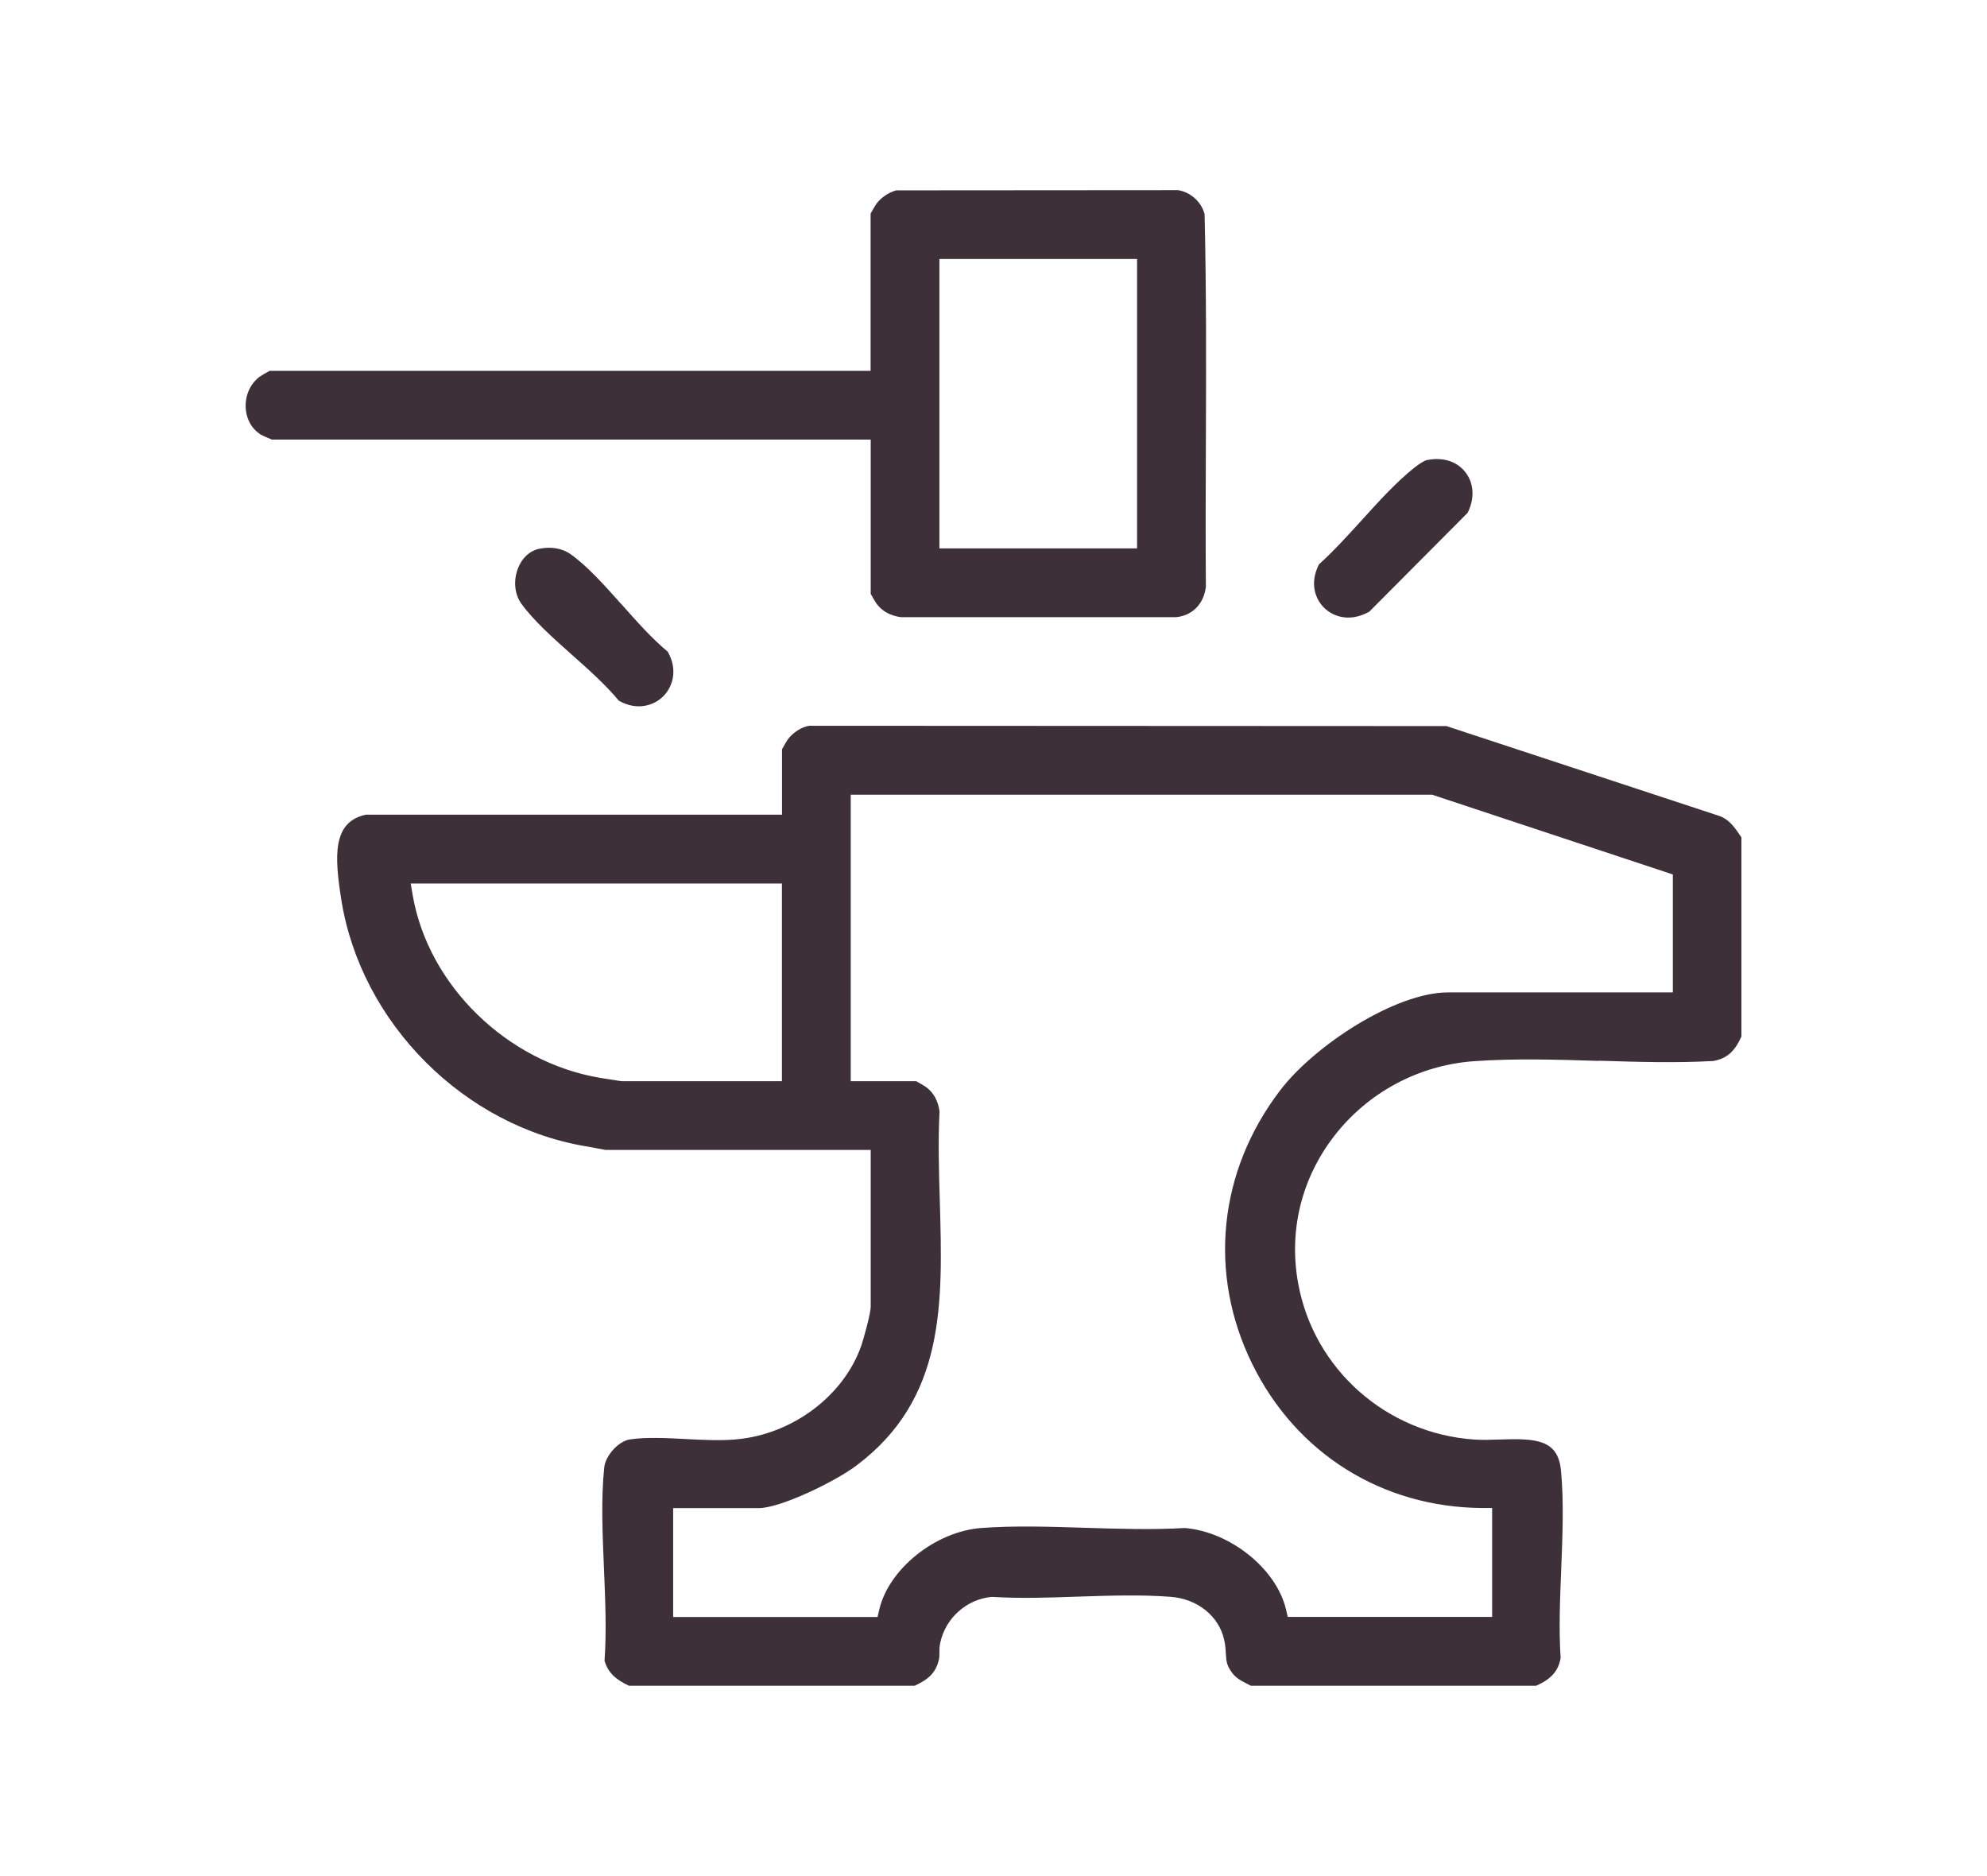 <?xml version="1.0" encoding="UTF-8"?>
<svg xmlns="http://www.w3.org/2000/svg" id="Layer_1" data-name="Layer 1" viewBox="0 0 197.83 186.73">
  <defs>
    <style>
      .cls-1 {
        fill: #3e3038;
      }
    </style>
  </defs>
  <path class="cls-1" d="M159.16,105.59c3.79.12,7.7.24,11.41.03,1.33-.23,2.13-.92,2.81-2.44v-19.82c-.68-1.01-1.22-1.81-2.25-2.15l-27.12-8.93-63.42-.03c-.76.1-1.65.66-2.17,1.38-.08.12-.41.67-.56.95v6.52h-41.43c-3.38.71-3.11,4.22-2.46,8.4,1.93,12.35,12.29,22.72,24.65,24.66.19.03.59.11.96.18.29.06.57.11.69.13h26.42v15.58c0,.73-.74,3.34-.93,3.88-1.74,5.03-6.89,8.88-12.5,9.36-1.58.14-3.34.05-5.04-.04-1.92-.1-3.9-.2-5.5.04-1.12.16-2.43,1.59-2.56,2.78-.33,3.12-.17,6.63-.03,10.03.13,3.08.27,6.27.06,9.22.32,1.12,1.04,1.85,2.43,2.49h28.45c1.33-.62,2.12-1.25,2.42-2.66.04-.17.04-.39.04-.62,0-.3,0-.65.09-1.02.52-2.43,2.61-4.3,5.08-4.54h.08s.08,0,.08,0c2.73.17,5.64.07,8.46-.03,3.07-.1,6.25-.21,9.25.02,2.68.21,4.82,1.95,5.32,4.32.11.52.14.96.16,1.35.04.66.06,1.05.47,1.68.45.7.94.95,1.76,1.37l.25.13h28.42c1.5-.67,2.19-1.46,2.43-2.75-.19-2.87-.06-5.94.06-8.91.13-3.31.27-6.73-.03-9.79-.3-3.09-2.52-3.18-6.12-3.06-.86.03-1.75.06-2.55,0-8.72-.62-15.91-6.99-17.48-15.48-.98-5.26.3-10.5,3.59-14.75,3.35-4.33,8.42-7.04,13.9-7.43,4.04-.29,8.3-.16,12.41-.03ZM77.85,107.63h-15.88c-.06,0-.22,0-2.21-.33-9.27-1.55-17.12-9.2-18.67-18.18l-.2-1.17h36.96v19.68ZM144.18,98.79c-5.23,0-13.29,5.25-16.74,9.77-6.14,8.06-7.18,18.23-2.77,27.21,4.38,8.92,12.94,14.28,22.9,14.35h.99v10.84h-20.35l-.18-.77c-.96-4.03-5.56-7.71-10.07-8.08-3.23.19-6.62.08-9.89-.02-3.46-.11-7.05-.23-10.38.02-4.53.34-9.18,4.04-10.14,8.09l-.18.77h-20.35v-10.84h8.51c2.17,0,7.59-2.63,9.71-4.22,8.91-6.66,8.62-16.2,8.33-26.3-.09-2.94-.18-5.99-.03-8.97-.14-1.07-.6-1.89-1.37-2.45-.12-.08-.67-.41-.95-.56h-6.52v-28.52h57.88l23.97,7.94v11.74h-22.36Z"></path>
  <path class="cls-1" d="M119.92,21.29c-.3-1.18-1.38-2.16-2.62-2.36l-28.08.02c-.79.23-1.52.73-1.98,1.36-.08.12-.41.67-.56.95v15.66H26.83c-.28.15-.83.48-.95.56-.94.69-1.47,1.83-1.42,3.07.05,1.17.61,2.16,1.53,2.73.13.07.79.37,1.08.48h59.62v15.36c.15.28.48.83.56.95.56.77,1.39,1.23,2.47,1.37h27.36c1.63-.16,2.77-1.3,2.98-3.03-.04-4.86-.02-9.81,0-14.59.03-7.39.05-15.04-.13-22.53ZM113.21,54.59h-19.68v-28.81h19.68v28.81Z"></path>
  <path class="cls-1" d="M142.08,45.79c-.19.04-.63.27-1.27.77-1.76,1.4-3.52,3.33-5.22,5.21-1.39,1.53-2.82,3.1-4.27,4.41-.96,1.88-.37,3.47.53,4.34.92.89,2.57,1.44,4.48.37l9.79-9.84c.71-1.41.64-2.9-.19-4-.83-1.11-2.27-1.58-3.85-1.25Z"></path>
  <path class="cls-1" d="M61.92,60.21c-1.69-1.9-3.44-3.86-5.12-5.05-.81-.58-1.95-.77-3.12-.53-.94.2-1.71.91-2.11,1.95-.47,1.2-.34,2.57.32,3.49,1.2,1.68,3.16,3.43,5.06,5.12,1.67,1.48,3.39,3.02,4.66,4.56,1.87,1.07,3.55.44,4.43-.44.88-.88,1.51-2.56.44-4.44-1.55-1.28-3.08-3-4.56-4.67Z"></path>
</svg>
